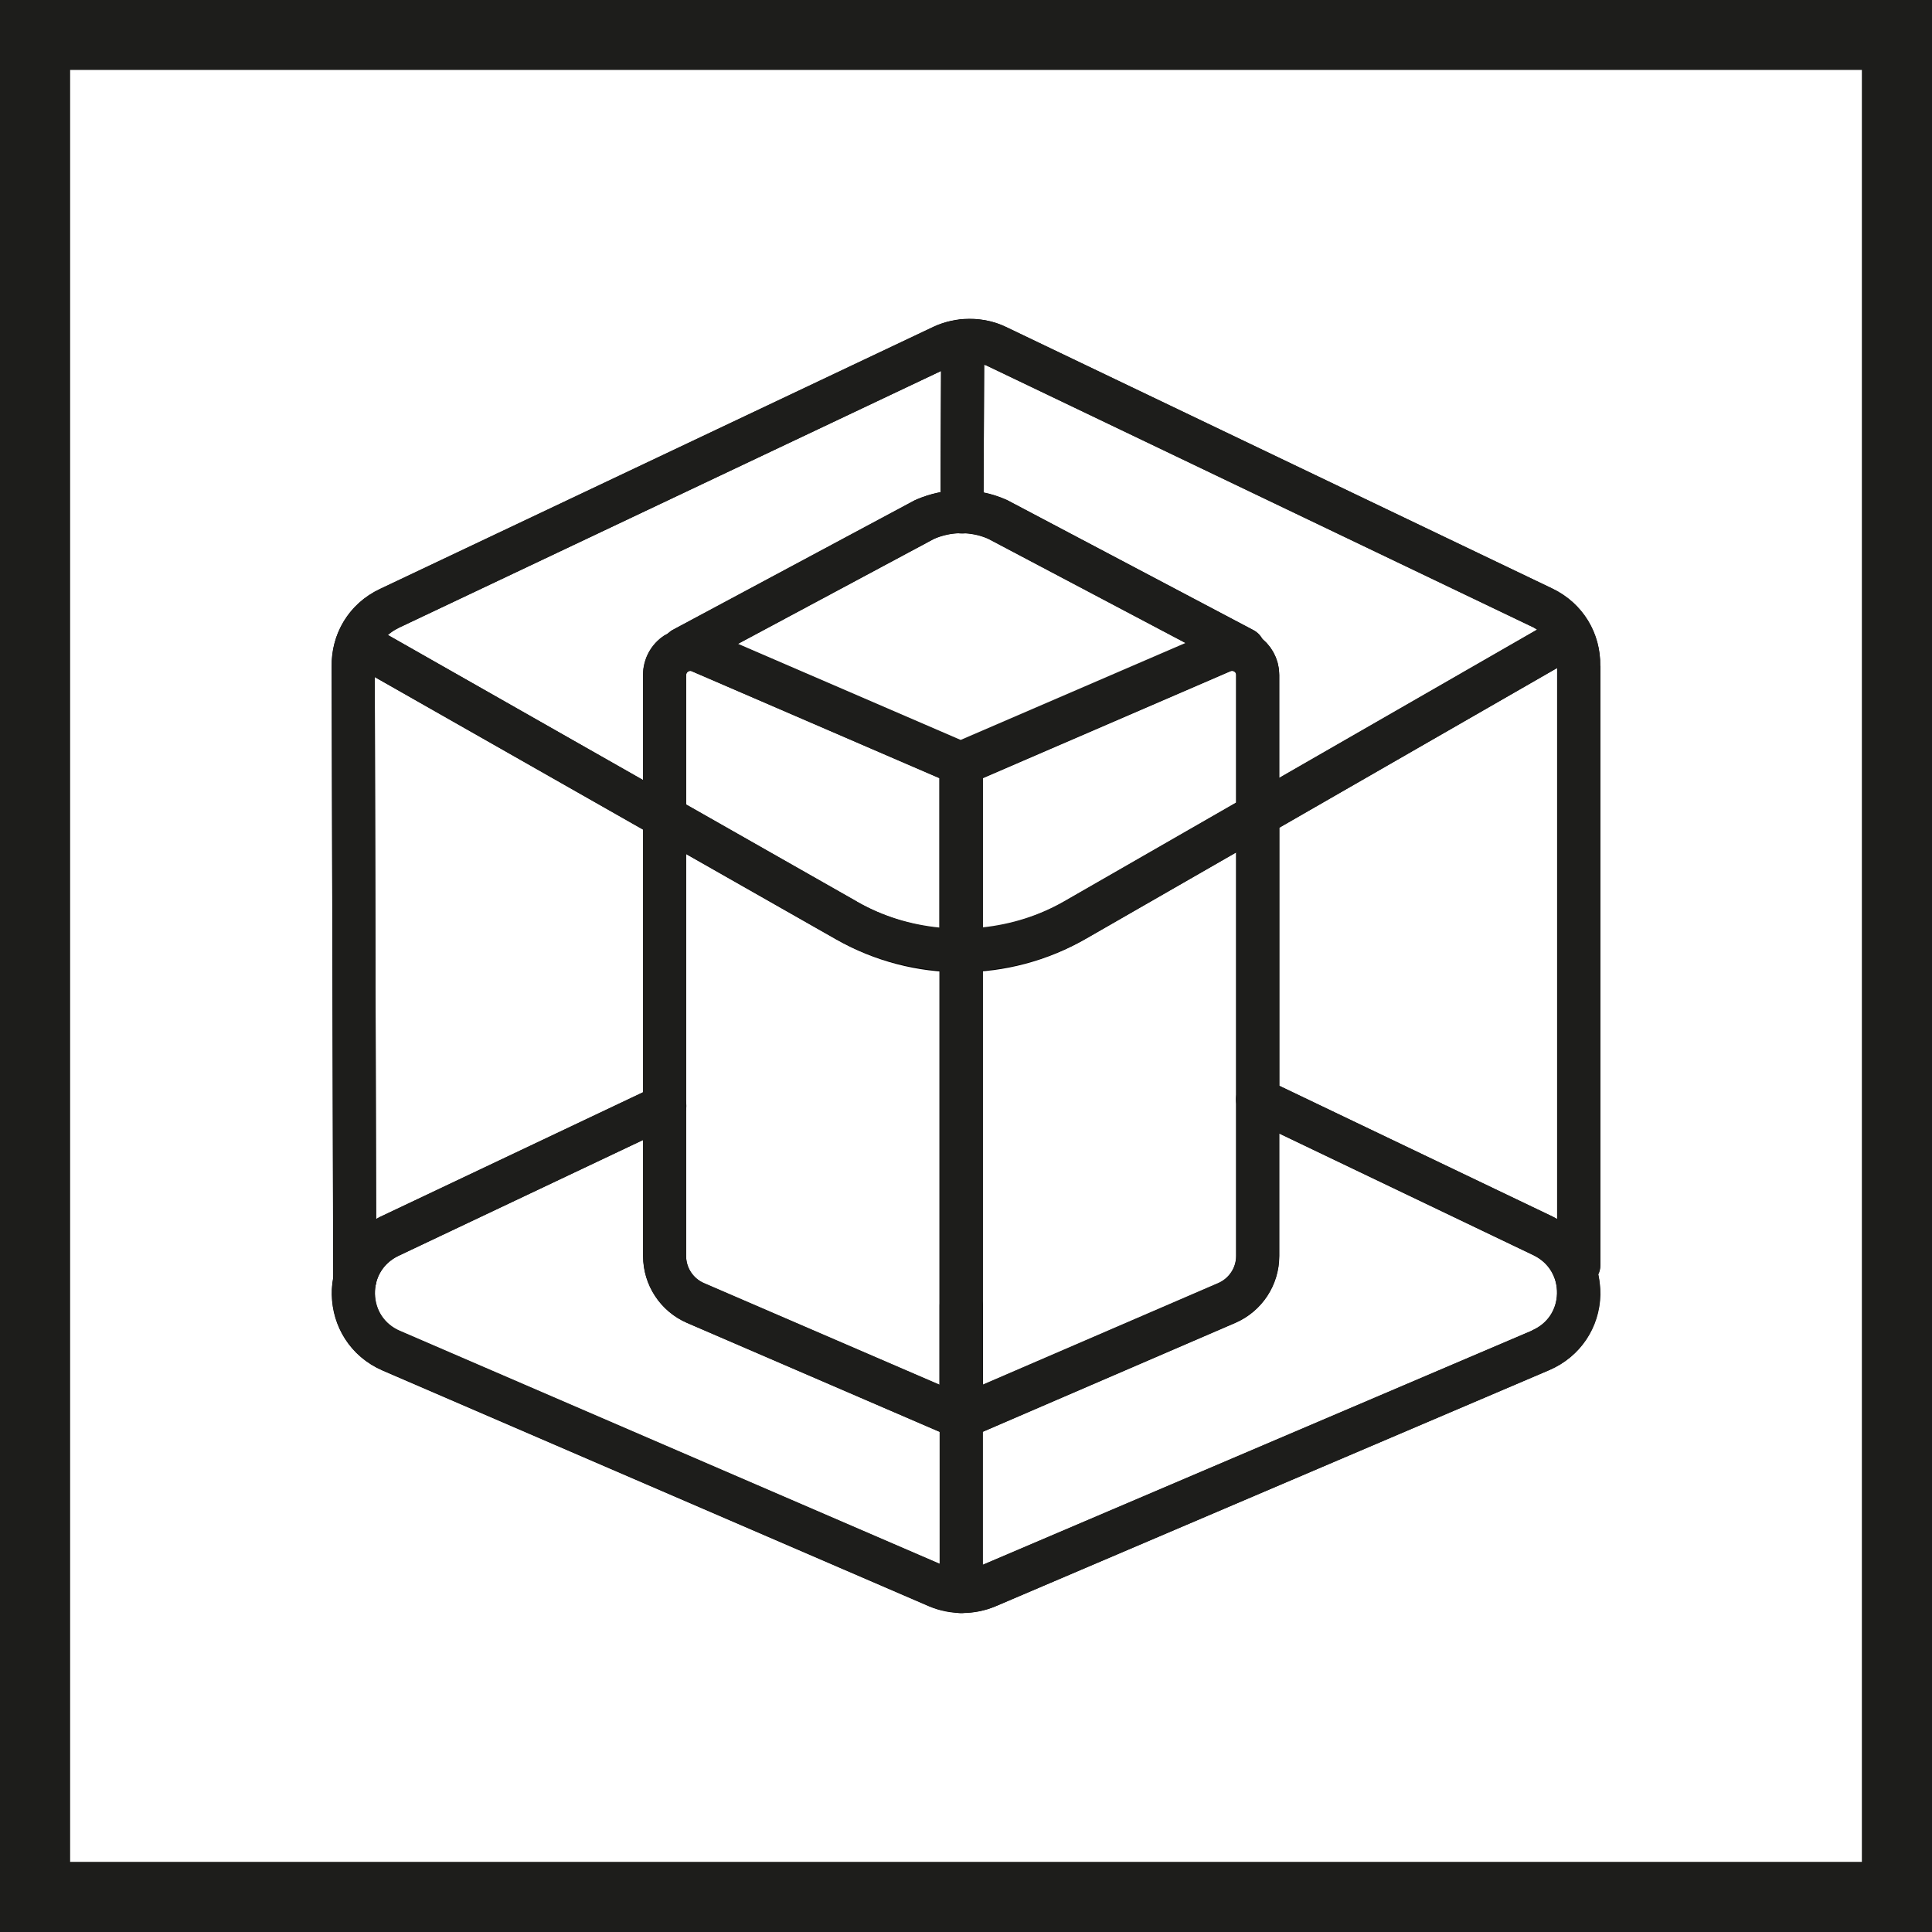 <?xml version="1.0" encoding="UTF-8"?>
<svg xmlns="http://www.w3.org/2000/svg" id="Ebene_2" data-name="Ebene 2" viewBox="0 0 100 100">
  <defs>
    <style>
      .cls-1 {
        fill: #1d1d1b;
      }

      .cls-2 {
        fill: none;
        stroke: #010101;
        stroke-linecap: round;
        stroke-linejoin: round;
        stroke-width: 2.23px;
      }
    </style>
  </defs>
  <g id="Ebene_1-2" data-name="Ebene 1">
    <path class="cls-1" d="M0,0v100h100V0H0ZM96.37,96.37H3.63V3.62h92.74v92.75Z"></path>
  </g>
  <g id="Ebene_2-2" data-name="Ebene 2">
    <g>
      <g>
        <g>
          <path class="cls-2" d="M49.75,73.38l-13.75-5.93c-.97-.42-1.6-1.38-1.6-2.43v-30.08c0-.95.97-1.59,1.85-1.22l13.5,5.83v33.84Z"></path>
          <path class="cls-2" d="M49.75,73.38l13.75-5.93c.97-.42,1.6-1.38,1.6-2.43v-30.08c0-.95-.97-1.59-1.85-1.22l-13.5,5.83v33.84Z"></path>
          <path class="cls-2" d="M35.33,33.6l12.53-6.71c1.2-.54,2.58-.54,3.79,0l12.71,6.71"></path>
        </g>
        <path class="cls-2" d="M65.09,56.9l14.77,7.07c2.52,1.22,2.45,4.83-.13,5.93l-28.65,12.22c-.81.34-1.74.34-2.55,0l-28.28-12.2c-2.57-1.11-2.63-4.71-.11-5.92l14.27-6.76"></path>
        <path class="cls-2" d="M18.36,66.25l-.08-31.76c-.02-1.19.59-2.4,1.86-2.99l28.65-13.57c.88-.42,1.91-.42,2.79,0l28.28,13.54c1.25.6,1.87,1.8,1.85,2.98v31.04"></path>
        <line class="cls-2" x1="49.83" y1="17.65" x2="49.79" y2="26.5"></line>
      </g>
      <path class="cls-2" d="M18.51,33.26l25.31,14.39c3.67,2.09,8.18,2.08,11.84-.03l24.99-14.36"></path>
      <line class="cls-2" x1="49.75" y1="82.38" x2="49.75" y2="67.58"></line>
    </g>
    <path class="cls-1" d="M82.83,34.47c.03-1.73-.92-3.26-2.48-4.01l-28.28-13.54c-.7-.34-1.46-.45-2.22-.39,0,0,0,0-.01,0h0s-.03,0-.05,0c-.5.05-1,.16-1.47.38l-28.65,13.57c-1.57.74-2.53,2.29-2.5,4.01l.08,31.68c-.05.27-.08.55-.07.84.03,1.73,1.05,3.24,2.64,3.92l28.29,12.21c.51.21,1.05.32,1.59.33.02,0,.04.01.06.01,0,0,.01,0,.02,0,0,0,.02,0,.03,0,.58,0,1.17-.11,1.72-.34l28.65-12.22c1.6-.68,2.62-2.18,2.66-3.91,0-.36-.04-.71-.11-1.05.07-.14.11-.3.11-.47v-31.02ZM50.94,18.88c.05.02.11.03.16.06l28.28,13.54c.06.03.11.08.17.11l-13.34,7.67v-5.33c0-.75-.35-1.44-.93-1.9-.1-.17-.23-.32-.41-.41l-12.77-6.74c-.38-.17-.78-.3-1.19-.38l.03-6.61ZM55.1,46.64c-1.32.76-2.76,1.2-4.23,1.36v-7.74l12.82-5.53c.07-.03.14-.02.2.02.06.04.09.1.09.17v6.62l-8.88,5.1ZM63.98,44.11v12.7s0,.04,0,.07v8.12c0,.61-.36,1.16-.93,1.41l-12.19,5.26v-21.44c1.86-.16,3.69-.7,5.35-1.65l7.77-4.46ZM20.62,32.5l28.09-13.3-.03,6.28c-.46.09-.91.22-1.35.42l-12.53,6.71c-.09.05-.15.12-.22.18-.06.03-.13.06-.2.1-.69.45-1.1,1.22-1.1,2.04v5.44l-13.2-7.5c.16-.14.33-.26.54-.36ZM44.37,46.67l-8.85-5.03v-6.71c0-.07.03-.13.09-.17.04-.02.07-.04.11-.04.03,0,.06,0,.08.02l12.82,5.53v7.74c-1.48-.15-2.93-.58-4.26-1.34ZM48.63,50.23v21.44l-12.19-5.26c-.56-.24-.93-.79-.93-1.41v-7.78s0-.04,0-.07v-12.96l7.75,4.41c1.67.95,3.5,1.47,5.36,1.63ZM33.29,42.93v13.6l-13.63,6.46c-.07.03-.12.07-.19.11l-.07-28.06,13.88,7.89ZM48.64,80.94l-27.94-12.06c-.79-.34-1.27-1.06-1.29-1.91-.02-.86.44-1.6,1.21-1.97l12.67-6v6.01c0,1.5.89,2.86,2.27,3.46l13.08,5.64v6.84ZM49.75,38.31l-11.56-4.99,10.12-5.42c.46-.21.96-.31,1.44-.31.01,0,.02,0,.03,0h0s0,0,0,0c.46,0,.92.09,1.32.27l10.26,5.42-11.64,5.02ZM79.3,68.87l-28.43,12.12v-6.89l13.07-5.64c1.38-.6,2.27-1.95,2.27-3.46v-6.34l13.16,6.3c.78.38,1.24,1.12,1.22,1.99-.02.86-.51,1.57-1.3,1.91ZM80.6,63.1c-.08-.05-.16-.1-.25-.14l-14.13-6.76v-13.36l14.38-8.27v28.54Z"></path>
  </g>
</svg>
